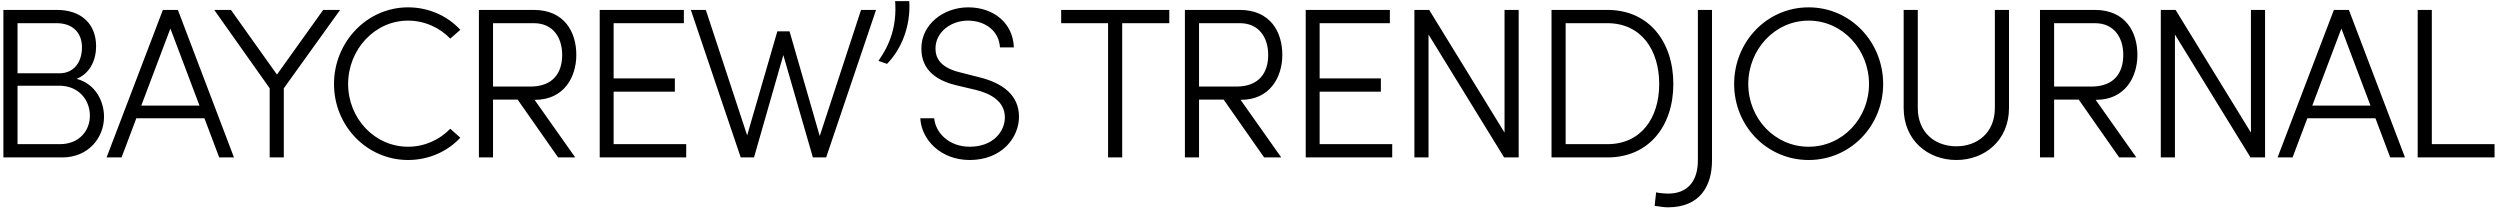 <svg width="397" height="33" viewBox="0 0 397 33" fill="none" xmlns="http://www.w3.org/2000/svg">
<path d="M12.167 12.522C15.159 13.304 16.519 16.092 16.519 18.54C16.519 21.872 14.037 25 9.889 25H0.539V1.574H9.039C12.813 1.574 15.261 3.716 15.261 7.354C15.261 9.462 14.343 11.638 12.167 12.522ZM13.017 7.524C13.017 5.144 11.487 3.682 9.005 3.682H2.783V11.638H9.447C11.759 11.638 13.017 9.836 13.017 7.524ZM2.783 22.892H9.515C12.541 22.892 14.275 20.784 14.275 18.37C14.275 15.854 12.473 13.61 9.413 13.61H2.783V22.892ZM37.155 25H34.809L32.463 18.778H21.651L19.305 25H16.925L25.867 1.574H28.247L37.155 25ZM27.057 4.532L22.433 16.772H31.681L27.057 4.532ZM43.981 11.842L51.325 1.574H54.011L45.069 14.018V25H42.825V14.018L34.019 1.574H36.671L43.981 11.842ZM64.803 25.408C58.242 25.408 53.039 19.968 53.039 13.338C53.039 6.708 58.242 1.166 64.803 1.166C68.102 1.166 71.059 2.526 73.1 4.736L71.501 6.13C69.835 4.396 67.421 3.274 64.803 3.274C59.465 3.274 55.283 7.898 55.283 13.338C55.283 18.778 59.465 23.3 64.803 23.3C67.421 23.3 69.802 22.212 71.501 20.444L73.1 21.872C71.059 24.048 68.102 25.408 64.803 25.408ZM84.957 15.854H84.889L91.349 25H88.629L82.203 15.82H78.293V25H76.049V1.574H84.753C89.649 1.574 91.519 5.11 91.519 8.714C91.519 12.25 89.547 15.854 84.957 15.854ZM84.787 3.682H78.293V13.746H84.209C87.881 13.746 89.275 11.502 89.275 8.714C89.275 5.926 87.779 3.682 84.787 3.682ZM97.444 14.562V22.892H108.97V25H95.234V1.574H108.596V3.682H97.444V12.454H107.168V14.562H97.444ZM130.173 21.6L136.735 1.574H139.115L131.193 25H129.085L124.393 8.748L119.735 25H117.627L109.705 1.574H112.085L118.647 21.498L123.441 4.974H125.379L130.173 21.6ZM140.858 10.142L139.498 9.666C141.368 7.014 142.422 4.09 142.15 0.18H144.394C144.632 4.056 143.204 7.762 140.858 10.142ZM153.997 25.408C149.373 25.408 146.313 22.178 146.143 18.778H148.353C148.557 21.09 150.699 23.3 153.997 23.3C157.737 23.3 159.573 20.852 159.573 18.642C159.573 16.092 157.329 14.868 155.017 14.29L151.855 13.542C146.993 12.386 146.313 9.564 146.313 7.694C146.313 3.818 149.883 1.166 153.759 1.166C157.737 1.166 160.865 3.614 161.001 7.524H158.791C158.655 4.94 156.479 3.274 153.691 3.274C151.039 3.274 148.557 5.076 148.557 7.694C148.557 8.782 148.897 10.618 152.365 11.468L155.561 12.284C159.267 13.202 161.817 15.14 161.817 18.54C161.817 21.838 159.097 25.408 153.997 25.408ZM168.515 1.574H185.685V3.682H178.205V25H175.961V3.682H168.515V1.574ZM197.071 15.854H197.003L203.463 25H200.743L194.317 15.82H190.407V25H188.163V1.574H196.867C201.763 1.574 203.633 5.11 203.633 8.714C203.633 12.25 201.661 15.854 197.071 15.854ZM196.901 3.682H190.407V13.746H196.323C199.995 13.746 201.389 11.502 201.389 8.714C201.389 5.926 199.893 3.682 196.901 3.682ZM209.558 14.562V22.892H221.084V25H207.348V1.574H220.71V3.682H209.558V12.454H219.282V14.562H209.558ZM238.921 21.056V1.574H241.165V25H238.853L226.851 5.484V25H224.607V1.574H226.953L238.921 21.056ZM246.381 1.574H255.255C261.885 1.574 265.727 6.674 265.727 13.338C265.727 19.968 261.885 25 255.255 25H246.381V1.574ZM248.625 22.892H255.255C260.593 22.892 263.483 18.744 263.483 13.338C263.483 7.898 260.593 3.682 255.255 3.682H248.625V22.892ZM264.863 32.922C264.251 32.922 263.435 32.786 262.755 32.684L262.993 30.542C263.503 30.678 264.523 30.746 264.863 30.746C268.331 30.746 269.623 28.366 269.623 25.476V1.574H271.867V25.476C271.867 29.522 269.963 32.922 264.863 32.922ZM287.213 25.408C280.549 25.408 275.381 19.968 275.381 13.338C275.381 6.674 280.549 1.166 287.213 1.166C293.877 1.166 299.045 6.674 299.045 13.338C299.045 19.968 293.877 25.408 287.213 25.408ZM287.213 23.3C292.619 23.3 296.801 18.778 296.801 13.338C296.801 7.898 292.619 3.274 287.213 3.274C281.807 3.274 277.625 7.898 277.625 13.338C277.625 18.778 281.807 23.3 287.213 23.3ZM310.665 25.408C306.143 25.408 302.301 22.28 302.301 17.146V1.574H304.545V17.146C304.545 21.09 307.333 23.232 310.665 23.232C313.997 23.232 316.785 21.09 316.785 17.146V1.574H319.029V17.146C319.029 22.28 315.187 25.408 310.665 25.408ZM332.858 15.854H332.79L339.25 25H336.53L330.104 15.82H326.194V25H323.95V1.574H332.654C337.55 1.574 339.42 5.11 339.42 8.714C339.42 12.25 337.448 15.854 332.858 15.854ZM332.688 3.682H326.194V13.746H332.11C335.782 13.746 337.176 11.502 337.176 8.714C337.176 5.926 335.68 3.682 332.688 3.682ZM357.449 21.056V1.574H359.693V25H357.381L345.379 5.484V25H343.135V1.574H345.481L357.449 21.056ZM381.91 25H379.564L377.218 18.778H366.406L364.06 25H361.68L370.622 1.574H373.002L381.91 25ZM371.812 4.532L367.188 16.772H376.436L371.812 4.532ZM386.173 1.574V22.892H396.135V25H383.929V1.574H386.173Z" fill="black"/>
</svg>

